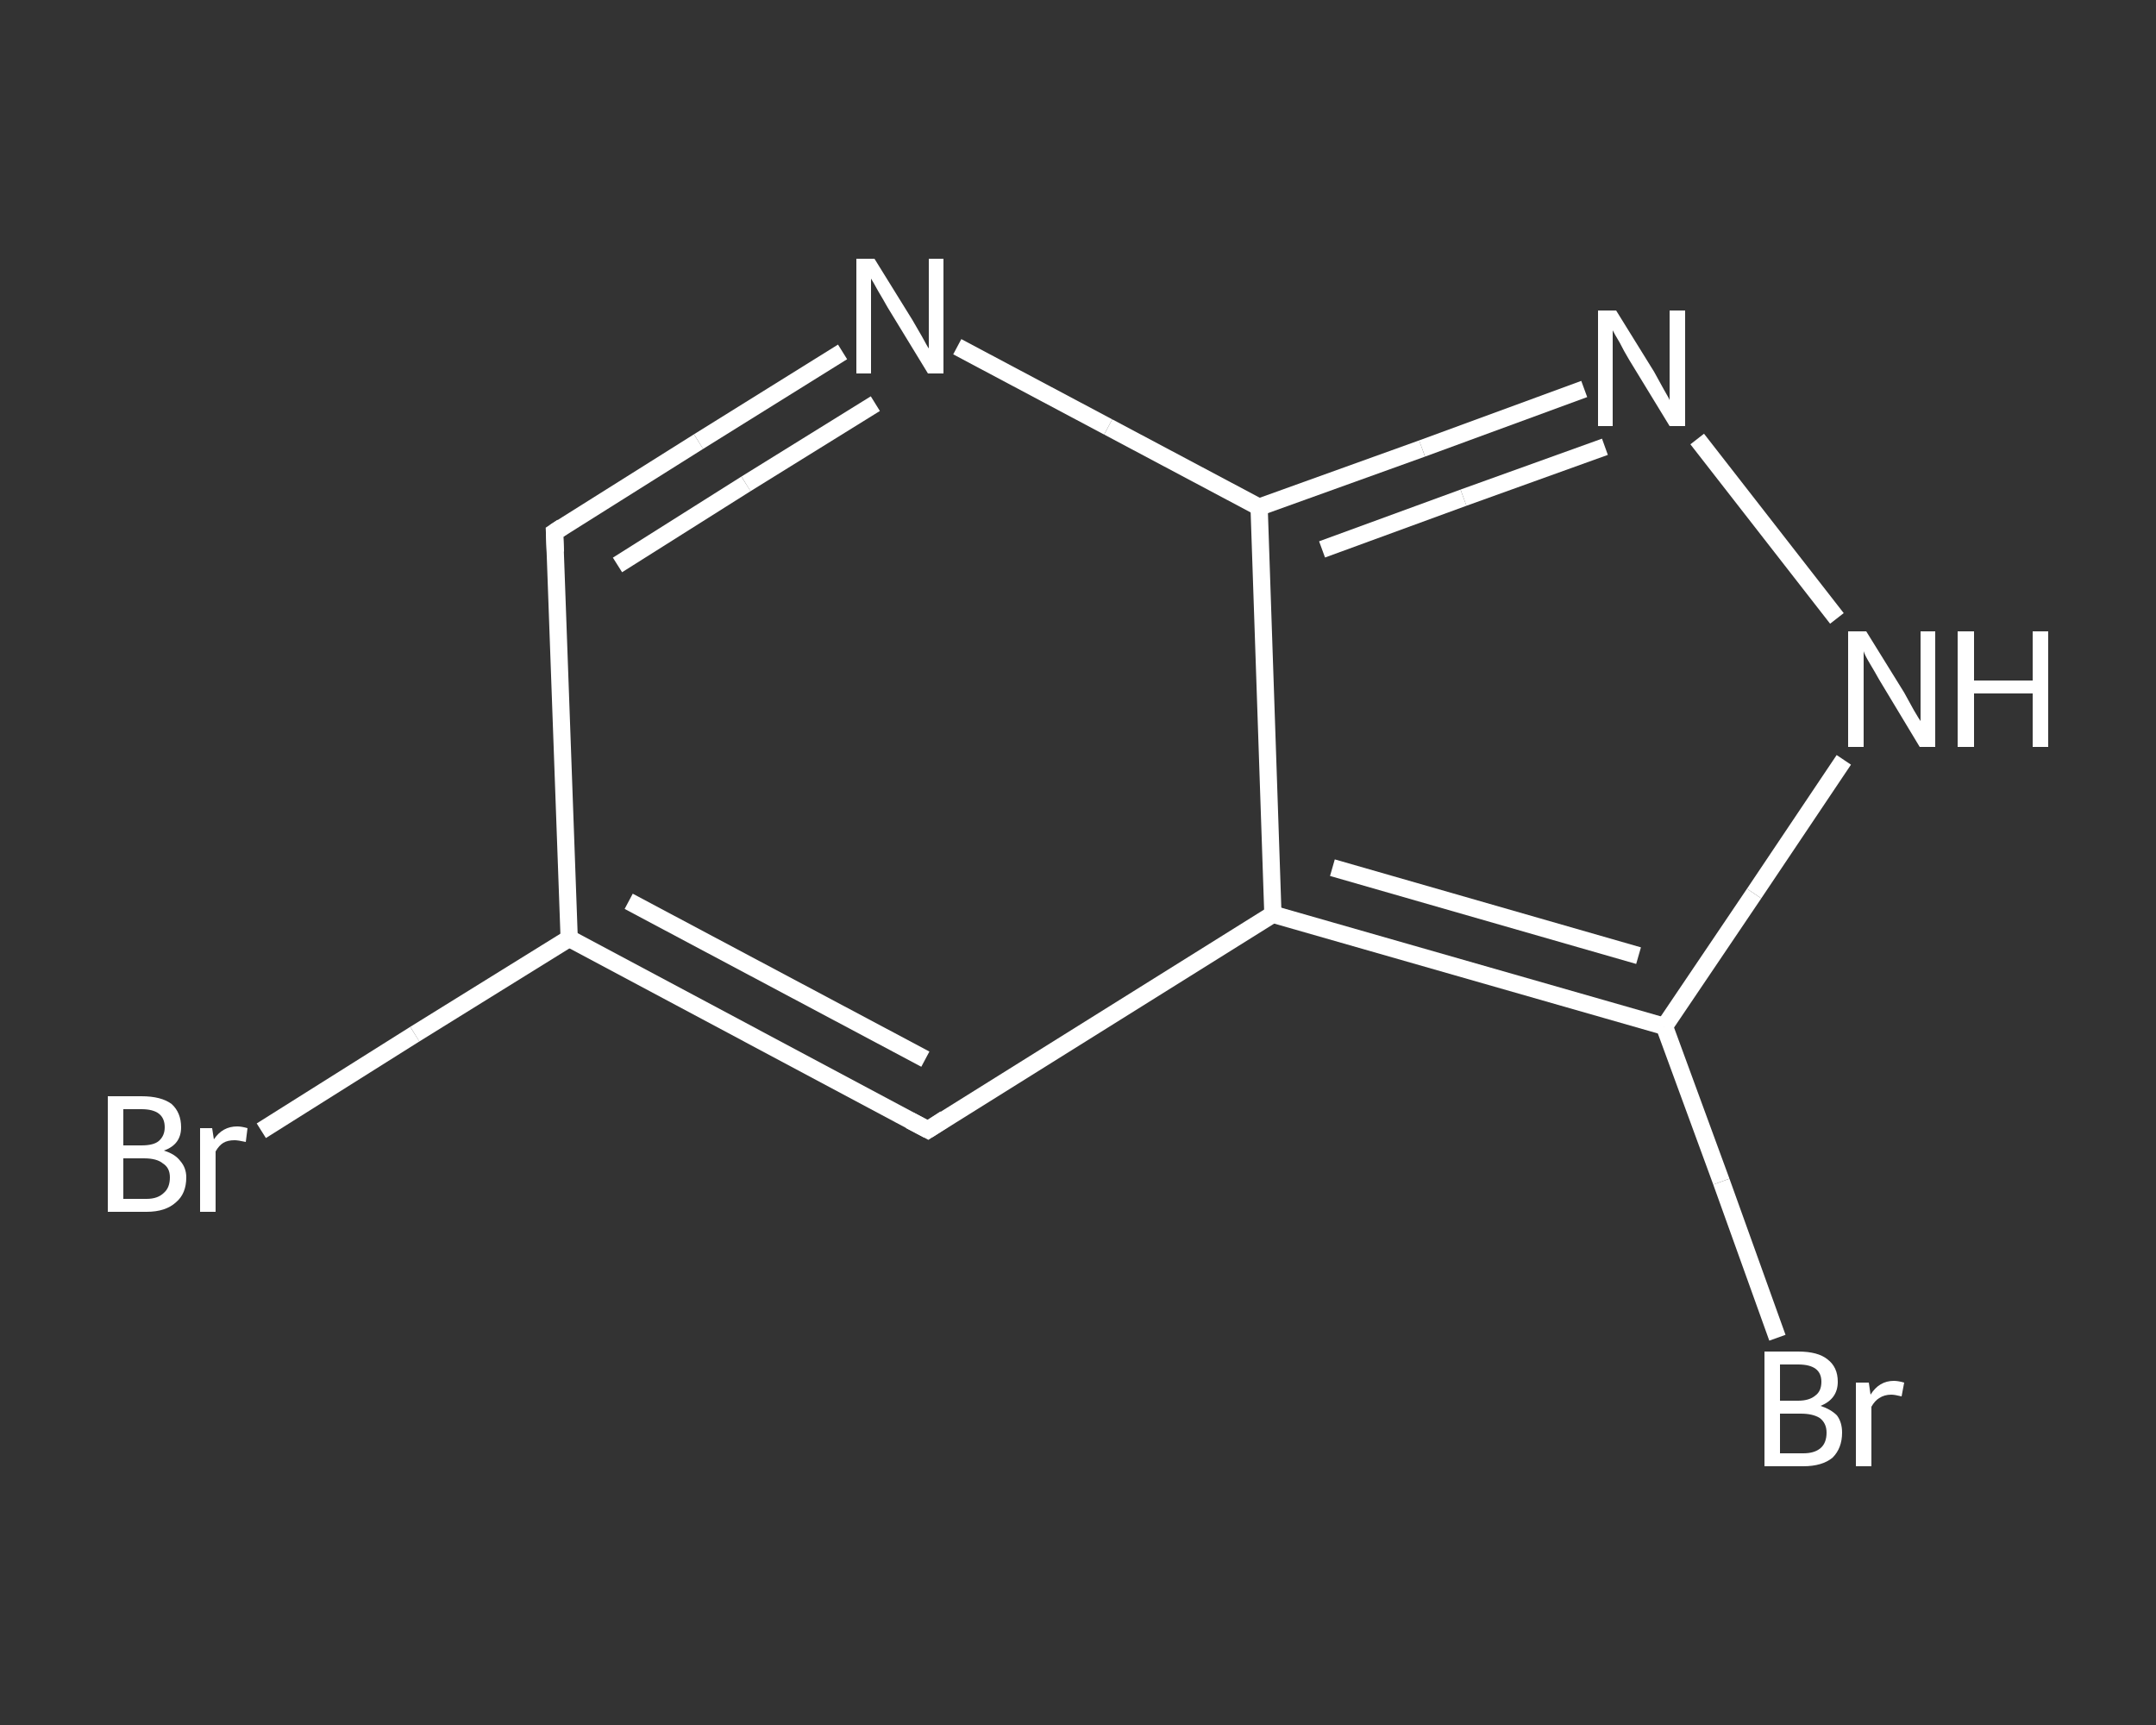 <?xml version='1.0' encoding='iso-8859-1'?>
<svg version='1.1' baseProfile='full'
              xmlns='http://www.w3.org/2000/svg'
                      xmlns:rdkit='http://www.rdkit.org/xml'
                      xmlns:xlink='http://www.w3.org/1999/xlink'
                  xml:space='preserve'
width='250px' height='200px' viewBox='0 0 250 200'>
<rect x="0" y="0" width="250" height="200" fill="#333333" stroke="none"/>
<!-- END OF HEADER -->
<rect style='opacity:1.0;fill:transparent;stroke:none' width='250.0' height='200.0' x='0.0' y='0.0'> </rect>
<path class='bond-0 atom-0 atom-1' d='M 30.3,131.1 L 48.1,119.9' style='fill:none;fill-rule:evenodd;stroke:#FFFFFF;stroke-width:2.0px;stroke-linecap:butt;stroke-linejoin:miter;stroke-opacity:1' />
<path class='bond-0 atom-0 atom-1' d='M 48.1,119.9 L 66.0,108.8' style='fill:none;fill-rule:evenodd;stroke:#FFFFFF;stroke-width:2.0px;stroke-linecap:butt;stroke-linejoin:miter;stroke-opacity:1' />
<path class='bond-1 atom-1 atom-2' d='M 66.0,108.8 L 64.3,61.7' style='fill:none;fill-rule:evenodd;stroke:#FFFFFF;stroke-width:2.0px;stroke-linecap:butt;stroke-linejoin:miter;stroke-opacity:1' />
<path class='bond-2 atom-2 atom-3' d='M 64.3,61.7 L 81.0,51.2' style='fill:none;fill-rule:evenodd;stroke:#FFFFFF;stroke-width:2.0px;stroke-linecap:butt;stroke-linejoin:miter;stroke-opacity:1' />
<path class='bond-2 atom-2 atom-3' d='M 81.0,51.2 L 97.7,40.8' style='fill:none;fill-rule:evenodd;stroke:#FFFFFF;stroke-width:2.0px;stroke-linecap:butt;stroke-linejoin:miter;stroke-opacity:1' />
<path class='bond-2 atom-2 atom-3' d='M 71.6,65.5 L 86.5,56.1' style='fill:none;fill-rule:evenodd;stroke:#FFFFFF;stroke-width:2.0px;stroke-linecap:butt;stroke-linejoin:miter;stroke-opacity:1' />
<path class='bond-2 atom-2 atom-3' d='M 86.5,56.1 L 101.5,46.8' style='fill:none;fill-rule:evenodd;stroke:#FFFFFF;stroke-width:2.0px;stroke-linecap:butt;stroke-linejoin:miter;stroke-opacity:1' />
<path class='bond-3 atom-3 atom-4' d='M 111.0,40.2 L 128.5,49.5' style='fill:none;fill-rule:evenodd;stroke:#FFFFFF;stroke-width:2.0px;stroke-linecap:butt;stroke-linejoin:miter;stroke-opacity:1' />
<path class='bond-3 atom-3 atom-4' d='M 128.5,49.5 L 146.0,58.8' style='fill:none;fill-rule:evenodd;stroke:#FFFFFF;stroke-width:2.0px;stroke-linecap:butt;stroke-linejoin:miter;stroke-opacity:1' />
<path class='bond-4 atom-4 atom-5' d='M 146.0,58.8 L 164.9,52.0' style='fill:none;fill-rule:evenodd;stroke:#FFFFFF;stroke-width:2.0px;stroke-linecap:butt;stroke-linejoin:miter;stroke-opacity:1' />
<path class='bond-4 atom-4 atom-5' d='M 164.9,52.0 L 183.7,45.1' style='fill:none;fill-rule:evenodd;stroke:#FFFFFF;stroke-width:2.0px;stroke-linecap:butt;stroke-linejoin:miter;stroke-opacity:1' />
<path class='bond-4 atom-4 atom-5' d='M 153.3,63.7 L 169.7,57.7' style='fill:none;fill-rule:evenodd;stroke:#FFFFFF;stroke-width:2.0px;stroke-linecap:butt;stroke-linejoin:miter;stroke-opacity:1' />
<path class='bond-4 atom-4 atom-5' d='M 169.7,57.7 L 186.1,51.8' style='fill:none;fill-rule:evenodd;stroke:#FFFFFF;stroke-width:2.0px;stroke-linecap:butt;stroke-linejoin:miter;stroke-opacity:1' />
<path class='bond-5 atom-5 atom-6' d='M 196.8,50.9 L 213.0,71.7' style='fill:none;fill-rule:evenodd;stroke:#FFFFFF;stroke-width:2.0px;stroke-linecap:butt;stroke-linejoin:miter;stroke-opacity:1' />
<path class='bond-6 atom-6 atom-7' d='M 213.8,88.1 L 203.4,103.6' style='fill:none;fill-rule:evenodd;stroke:#FFFFFF;stroke-width:2.0px;stroke-linecap:butt;stroke-linejoin:miter;stroke-opacity:1' />
<path class='bond-6 atom-6 atom-7' d='M 203.4,103.6 L 193.0,119.0' style='fill:none;fill-rule:evenodd;stroke:#FFFFFF;stroke-width:2.0px;stroke-linecap:butt;stroke-linejoin:miter;stroke-opacity:1' />
<path class='bond-7 atom-7 atom-8' d='M 193.0,119.0 L 199.6,137.0' style='fill:none;fill-rule:evenodd;stroke:#FFFFFF;stroke-width:2.0px;stroke-linecap:butt;stroke-linejoin:miter;stroke-opacity:1' />
<path class='bond-7 atom-7 atom-8' d='M 199.6,137.0 L 206.1,155.1' style='fill:none;fill-rule:evenodd;stroke:#FFFFFF;stroke-width:2.0px;stroke-linecap:butt;stroke-linejoin:miter;stroke-opacity:1' />
<path class='bond-8 atom-7 atom-9' d='M 193.0,119.0 L 147.6,106.0' style='fill:none;fill-rule:evenodd;stroke:#FFFFFF;stroke-width:2.0px;stroke-linecap:butt;stroke-linejoin:miter;stroke-opacity:1' />
<path class='bond-8 atom-7 atom-9' d='M 190.0,110.8 L 154.5,100.6' style='fill:none;fill-rule:evenodd;stroke:#FFFFFF;stroke-width:2.0px;stroke-linecap:butt;stroke-linejoin:miter;stroke-opacity:1' />
<path class='bond-9 atom-9 atom-10' d='M 147.6,106.0 L 107.6,131.0' style='fill:none;fill-rule:evenodd;stroke:#FFFFFF;stroke-width:2.0px;stroke-linecap:butt;stroke-linejoin:miter;stroke-opacity:1' />
<path class='bond-10 atom-10 atom-1' d='M 107.6,131.0 L 66.0,108.8' style='fill:none;fill-rule:evenodd;stroke:#FFFFFF;stroke-width:2.0px;stroke-linecap:butt;stroke-linejoin:miter;stroke-opacity:1' />
<path class='bond-10 atom-10 atom-1' d='M 107.3,122.8 L 72.9,104.5' style='fill:none;fill-rule:evenodd;stroke:#FFFFFF;stroke-width:2.0px;stroke-linecap:butt;stroke-linejoin:miter;stroke-opacity:1' />
<path class='bond-11 atom-9 atom-4' d='M 147.6,106.0 L 146.0,58.8' style='fill:none;fill-rule:evenodd;stroke:#FFFFFF;stroke-width:2.0px;stroke-linecap:butt;stroke-linejoin:miter;stroke-opacity:1' />
<path d='M 64.4,64.0 L 64.3,61.7 L 65.2,61.1' style='fill:none;stroke:#FFFFFF;stroke-width:2.0px;stroke-linecap:butt;stroke-linejoin:miter;stroke-opacity:1;' />
<path d='M 109.6,129.7 L 107.6,131.0 L 105.5,129.9' style='fill:none;stroke:#FFFFFF;stroke-width:2.0px;stroke-linecap:butt;stroke-linejoin:miter;stroke-opacity:1;' />
<path class='atom-0' d='M 19.0 133.4
Q 20.3 133.8, 20.9 134.6
Q 21.6 135.4, 21.6 136.5
Q 21.6 138.4, 20.4 139.4
Q 19.2 140.5, 17.0 140.5
L 12.5 140.5
L 12.5 127.1
L 16.4 127.1
Q 18.7 127.1, 19.9 128.0
Q 21.0 129.0, 21.0 130.7
Q 21.0 132.7, 19.0 133.4
M 14.3 128.6
L 14.3 132.8
L 16.4 132.8
Q 17.8 132.8, 18.4 132.3
Q 19.1 131.7, 19.1 130.7
Q 19.1 128.6, 16.4 128.6
L 14.3 128.6
M 17.0 139.0
Q 18.3 139.0, 19.0 138.3
Q 19.7 137.7, 19.7 136.5
Q 19.7 135.4, 18.9 134.9
Q 18.2 134.3, 16.7 134.3
L 14.3 134.3
L 14.3 139.0
L 17.0 139.0
' fill='#FFFFFF'/>
<path class='atom-0' d='M 24.6 130.8
L 24.8 132.1
Q 25.8 130.6, 27.5 130.6
Q 28.0 130.6, 28.7 130.8
L 28.5 132.4
Q 27.6 132.2, 27.2 132.2
Q 26.4 132.2, 25.9 132.5
Q 25.4 132.8, 25.0 133.5
L 25.0 140.5
L 23.2 140.5
L 23.2 130.8
L 24.6 130.8
' fill='#FFFFFF'/>
<path class='atom-3' d='M 101.4 30.0
L 105.8 37.1
Q 106.2 37.8, 106.9 39.0
Q 107.6 40.3, 107.7 40.4
L 107.7 30.0
L 109.4 30.0
L 109.4 43.3
L 107.6 43.3
L 102.9 35.6
Q 102.4 34.7, 101.8 33.7
Q 101.2 32.6, 101.0 32.3
L 101.0 43.3
L 99.3 43.3
L 99.3 30.0
L 101.4 30.0
' fill='#FFFFFF'/>
<path class='atom-5' d='M 187.4 36.0
L 191.8 43.1
Q 192.2 43.8, 192.9 45.1
Q 193.6 46.3, 193.6 46.4
L 193.6 36.0
L 195.4 36.0
L 195.4 49.4
L 193.6 49.4
L 188.9 41.7
Q 188.3 40.7, 187.8 39.7
Q 187.2 38.7, 187.0 38.3
L 187.0 49.4
L 185.3 49.4
L 185.3 36.0
L 187.4 36.0
' fill='#FFFFFF'/>
<path class='atom-6' d='M 216.4 73.2
L 220.8 80.3
Q 221.2 81.0, 221.9 82.3
Q 222.6 83.5, 222.7 83.6
L 222.7 73.2
L 224.4 73.2
L 224.4 86.6
L 222.6 86.6
L 217.9 78.8
Q 217.4 77.9, 216.8 76.9
Q 216.2 75.9, 216.1 75.5
L 216.1 86.6
L 214.3 86.6
L 214.3 73.2
L 216.4 73.2
' fill='#FFFFFF'/>
<path class='atom-6' d='M 227.0 73.2
L 228.9 73.2
L 228.9 78.9
L 235.7 78.9
L 235.7 73.2
L 237.5 73.2
L 237.5 86.6
L 235.7 86.6
L 235.7 80.4
L 228.9 80.4
L 228.9 86.6
L 227.0 86.6
L 227.0 73.2
' fill='#FFFFFF'/>
<path class='atom-8' d='M 211.1 163.0
Q 212.3 163.4, 213.0 164.1
Q 213.6 164.9, 213.6 166.1
Q 213.6 167.9, 212.5 169.0
Q 211.3 170.0, 209.1 170.0
L 204.6 170.0
L 204.6 156.7
L 208.5 156.7
Q 210.8 156.7, 211.9 157.6
Q 213.1 158.5, 213.1 160.2
Q 213.1 162.2, 211.1 163.0
M 206.4 158.2
L 206.4 162.4
L 208.5 162.4
Q 209.8 162.4, 210.5 161.8
Q 211.2 161.3, 211.2 160.2
Q 211.2 158.2, 208.5 158.2
L 206.4 158.2
M 209.1 168.5
Q 210.4 168.5, 211.1 167.9
Q 211.8 167.3, 211.8 166.1
Q 211.8 165.0, 211.0 164.4
Q 210.2 163.9, 208.8 163.9
L 206.4 163.9
L 206.4 168.5
L 209.1 168.5
' fill='#FFFFFF'/>
<path class='atom-8' d='M 216.7 160.3
L 216.9 161.7
Q 217.9 160.1, 219.6 160.1
Q 220.1 160.1, 220.8 160.3
L 220.5 161.9
Q 219.7 161.7, 219.3 161.7
Q 218.5 161.7, 217.9 162.1
Q 217.4 162.4, 217.0 163.1
L 217.0 170.0
L 215.2 170.0
L 215.2 160.3
L 216.7 160.3
' fill='#FFFFFF'/>
</svg>
